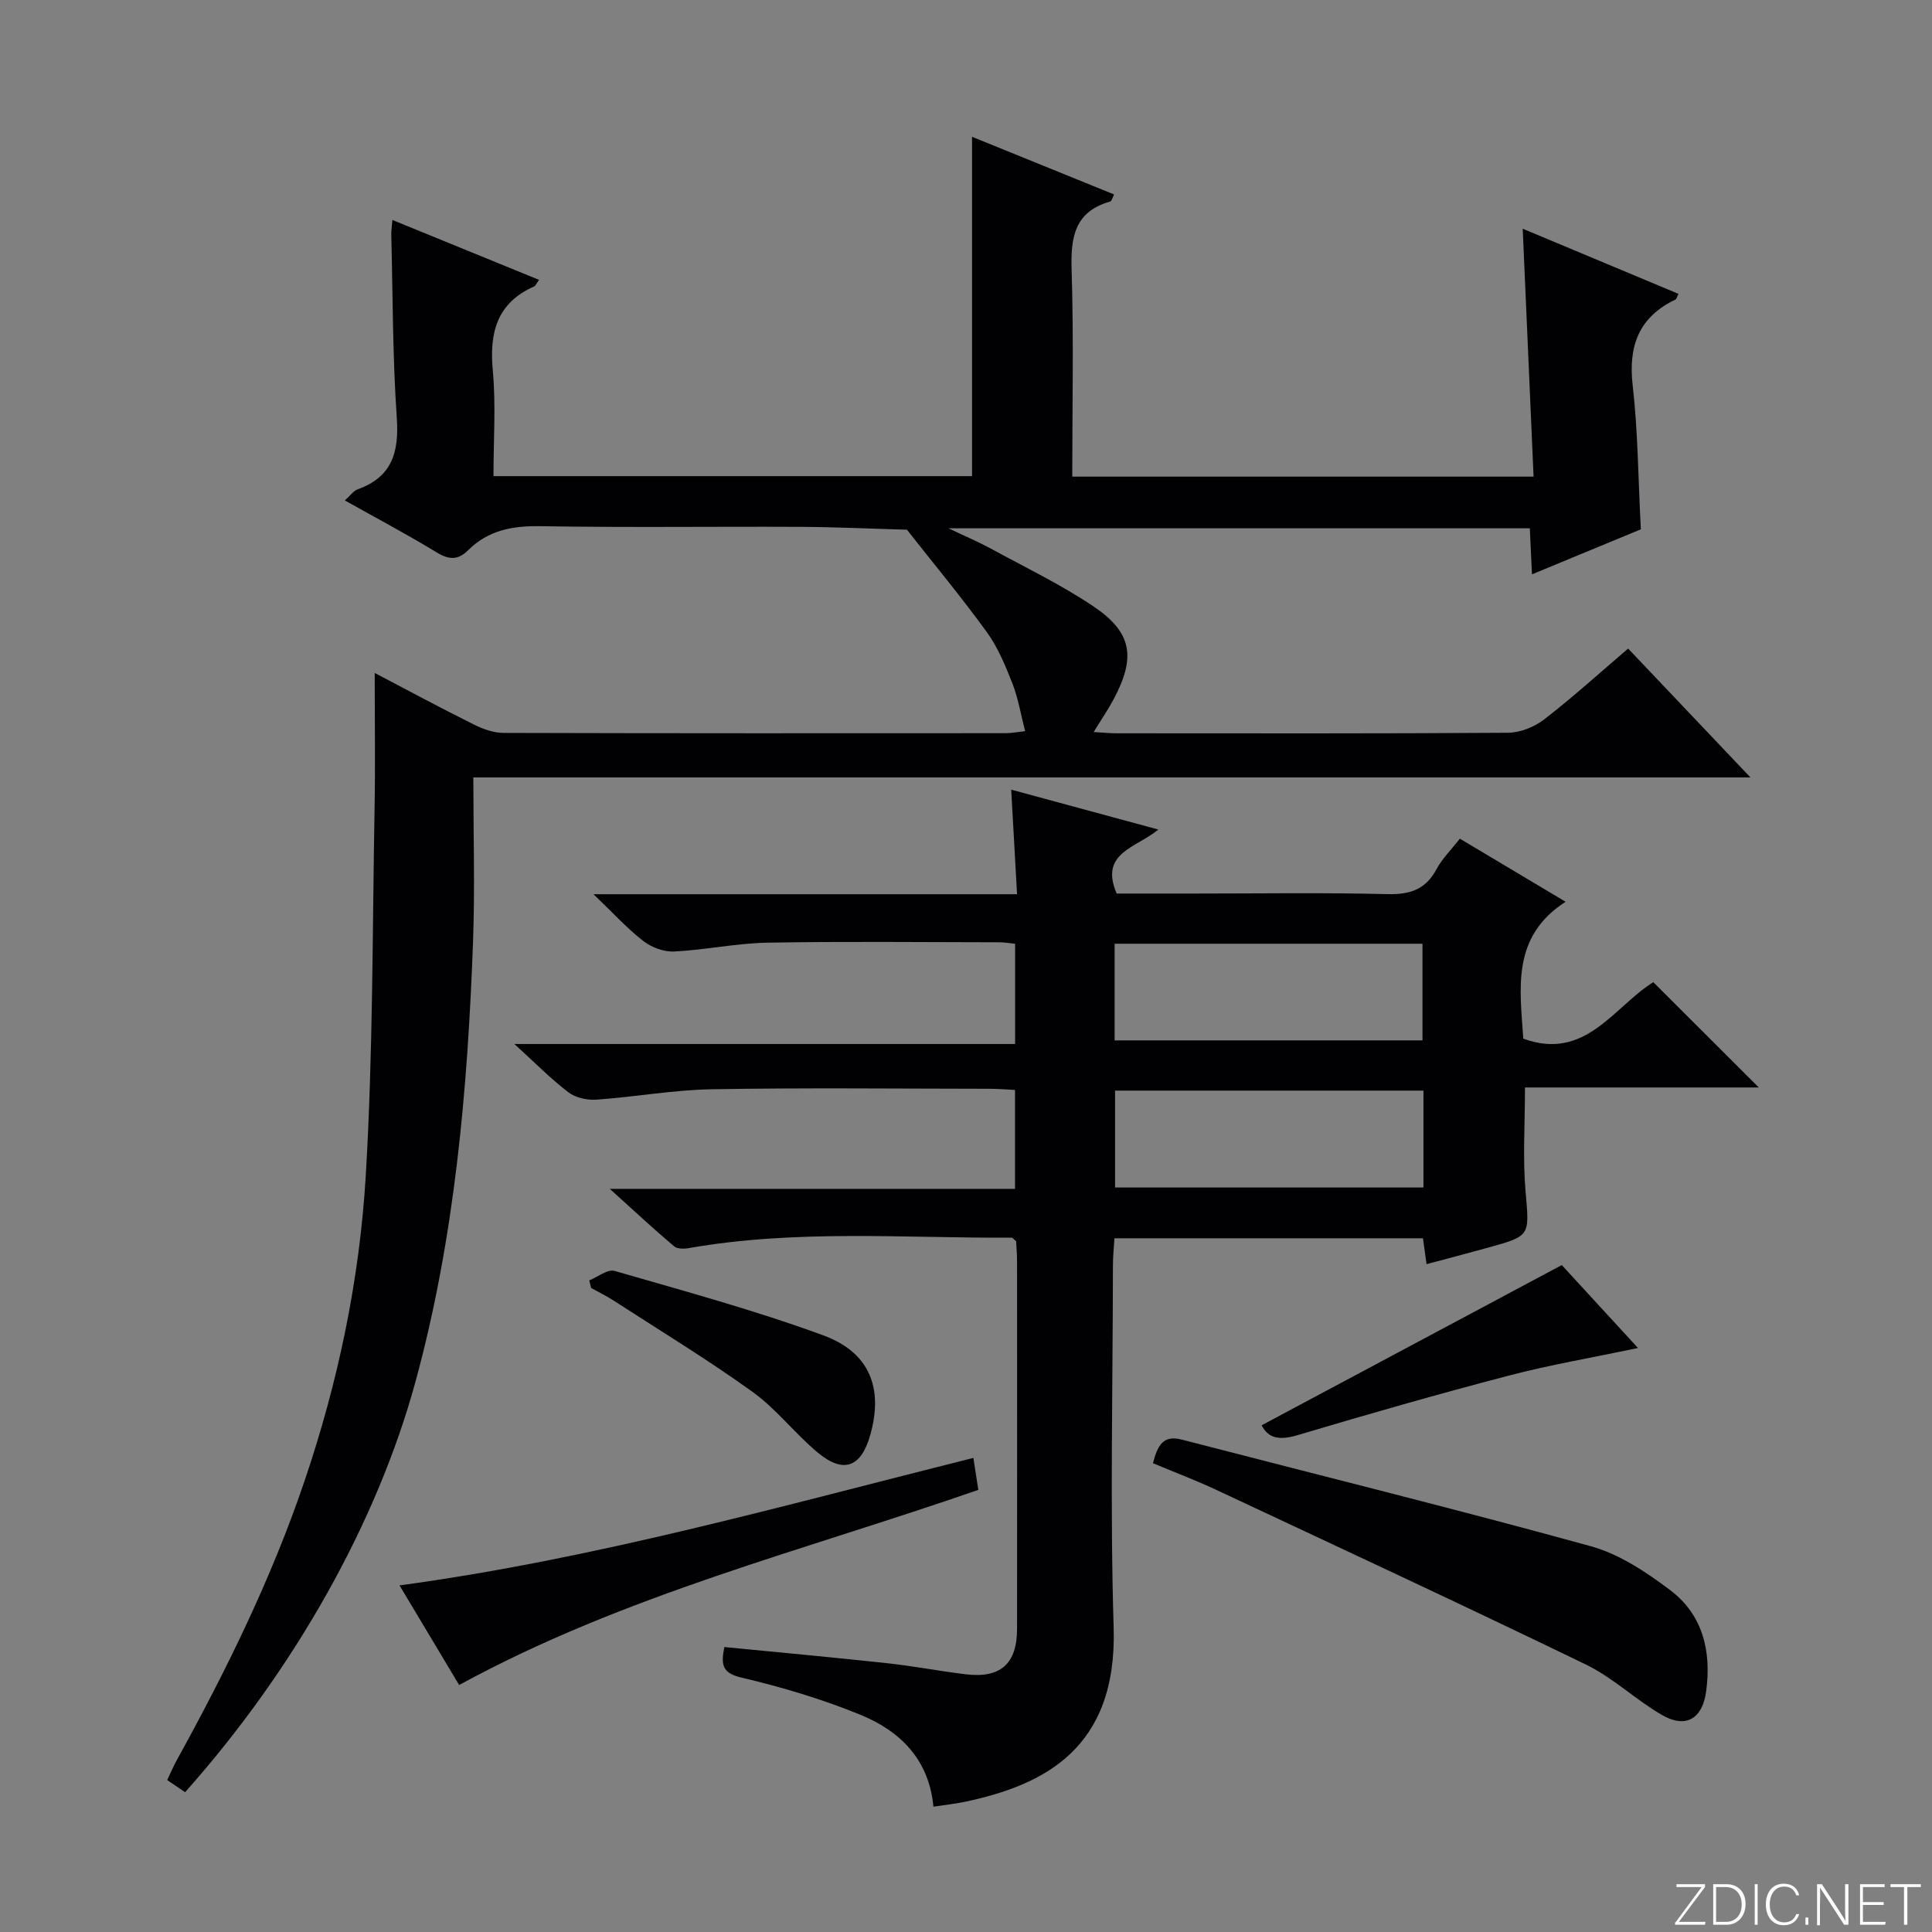 <svg enable-background="new 0 0 400 400" viewBox="0 0 400 400" xmlns="http://www.w3.org/2000/svg"><rect x="0" y="0" width="400" height="400" fill="#808080" stroke="none"/><g fill="#fbfcfa"><path d="m346.9 398 5.4-7.3h-5.2v-.6h5.9v.6l-5.4 7.2h5.5l-.1.6h-6.2v-.5z"/><path d="m354.7 390.1h2.8c2.3 0 3.9 1.6 3.9 4.1s-1.6 4.3-3.9 4.3h-2.8zm.6 7.8h2c2.2 0 3.3-1.6 3.3-3.6 0-1.8-1-3.6-3.3-3.6h-2z"/><path d="m363.9 390.1v8.4h-.6v-8.4z"/><path d="m372.5 396.3c-.4 1.3-1.4 2.3-3.2 2.3-2.4 0-3.7-1.9-3.7-4.3 0-2.3 1.2-4.3 3.7-4.3 1.8 0 2.9 1 3.2 2.4h-.6c-.4-1.1-1.1-1.8-2.5-1.8-2.1 0-3 1.9-3 3.7s.9 3.7 3 3.7c1.4 0 2.1-.7 2.5-1.7z"/><path d="m373.8 398.5v-1.5h.6v1.5z"/><path d="m376.2 398.5v-8.4h1c1.3 2 4.4 6.7 4.9 7.6-.1-1.2-.1-2.4-.1-3.8v-3.8h.7v8.4h-.9c-1.2-1.9-4.4-6.8-5-7.7.1 1.1 0 2.3 0 3.9v3.9h-.6z"/><path d="m390 394.4h-4.3v3.5h4.7l-.1.6h-5.2v-8.4h5.1v.6h-4.5v3.1h4.3v.7z"/><path d="m394.2 390.7h-2.8v-.6h6.3v.6h-2.8v7.8h-.7z"/></g><path d="m38.32 371.06c-1.25-.85-2.33-1.58-3.7-2.52.68-1.42 1.23-2.75 1.92-4.01 10.28-18.63 19.65-37.67 26.5-57.88 6.98-20.56 11.41-41.73 12.69-63.28 1.5-25.22 1.36-50.54 1.82-75.82.17-9.25.03-18.5.03-28.22 6.81 3.57 13.65 7.25 20.6 10.71 1.86.93 4.05 1.7 6.08 1.7 34.66.1 69.32.08 103.98.06 1.12 0 2.24-.23 4-.42-.9-3.48-1.42-6.76-2.6-9.79-1.45-3.7-3.01-7.51-5.31-10.69-5.26-7.26-11.01-14.17-16.56-21.23-7.28-.2-14.56-.55-21.84-.59-18-.09-36 .17-53.99-.14-5.8-.1-10.84.82-15.01 4.97-2.1 2.1-3.99 2.01-6.54.45-6.09-3.72-12.42-7.06-18.99-10.75 1.05-.93 1.74-1.97 2.68-2.31 7.13-2.58 8.56-7.7 8.07-14.82-.87-12.6-.82-25.27-1.14-37.9-.02-.81.12-1.62.23-3.04 10.25 4.19 20.18 8.25 30.36 12.4-.51.7-.69 1.22-1.03 1.37-7.72 3.44-9.27 9.56-8.54 17.42.66 7.09.14 14.29.14 21.85h99.08c0-23.1 0-46.3 0-70.26 9.82 3.99 19.56 7.94 29.41 11.94-.35.66-.48 1.37-.8 1.46-7.43 2.1-8.21 7.46-7.99 14.22.44 14.12.13 28.27.13 42.74h95.51c-.76-17.27-1.5-34.29-2.25-51.33 10.31 4.31 21.26 8.89 32.25 13.49-.34.67-.4 1.07-.61 1.17-7.58 3.63-9.81 9.57-8.87 17.78 1.09 9.51 1.13 19.14 1.69 29.8-6.43 2.66-14.17 5.86-22.54 9.32-.16-3.48-.3-6.35-.45-9.53-39.78 0-79.38 0-120.35 0 3.59 1.71 6.22 2.82 8.72 4.18 7.13 3.89 14.5 7.43 21.22 11.94 8.08 5.41 8.89 10.54 4.26 19.25-1.15 2.15-2.54 4.18-4.15 6.81 1.97.11 3.38.26 4.79.26 26.99.01 53.99.08 80.98-.11 2.53-.02 5.47-1.19 7.5-2.76 5.89-4.55 11.42-9.57 17.39-14.67 8.39 8.84 16.49 17.38 25.32 26.68-88.43 0-176.05 0-264.41 0 0 11.77.34 22.88-.06 33.96-1.12 30.74-3.78 61.31-11.92 91.15-7.89 28.91-24.88 59.36-47.7 84.99z" fill="#010103"/><path d="m126.25 246.14h83.9c0-6.91 0-13.44 0-20.48-1.82-.09-3.59-.24-5.36-.24-19.16-.02-38.33-.23-57.49.1-7.93.14-15.84 1.59-23.78 2.15-1.92.14-4.33-.37-5.81-1.5-3.69-2.82-6.97-6.16-11.21-10.02h103.67c0-7.2 0-13.77 0-20.75-1.11-.11-2.21-.31-3.3-.31-16-.02-32-.2-47.99.08-6.45.12-12.87 1.51-19.33 1.83-2.11.1-4.68-.86-6.38-2.19-3.34-2.59-6.21-5.77-10.29-9.67h87.69c-.4-7.23-.78-14.07-1.21-21.65 10.05 2.73 19.82 5.38 30.46 8.26-4.63 3.84-12.24 4.77-8.63 13.25h16.05c13.33 0 26.67-.21 39.99.12 4.67.12 7.93-.94 10.19-5.17 1.15-2.16 2.98-3.95 4.83-6.31 7.06 4.21 13.98 8.34 21.89 13.06-11.27 7.25-9.44 17.95-8.76 28.34 12.9 4.72 18.78-6.67 26.92-11.69 7.23 7.22 14.38 14.35 21.84 21.8-16.04 0-32.19 0-48.41 0 0 7.61-.47 14.55.11 21.4.8 9.32 1.15 9.3-7.72 11.75-4.15 1.15-8.32 2.24-12.77 3.43-.26-1.88-.48-3.46-.74-5.36-21.06 0-42.15 0-63.88 0-.1 1.8-.31 3.7-.31 5.6-.02 25-.61 50.01.15 74.98.77 25.12-14.47 32.63-30.74 36.08-2.07.44-4.19.66-6.58 1.02-.9-9.8-6.92-15.67-15.1-19.02-7.94-3.25-16.27-5.73-24.63-7.7-4.08-.96-4.26-2.71-3.55-6.33 11.29 1.11 22.47 2.13 33.63 3.34 5.45.59 10.84 1.63 16.28 2.3 7.26.89 10.68-2.15 10.69-9.4.02-25.33.01-50.66 0-75.99 0-1.48-.13-2.96-.19-4.27-.46-.36-.71-.73-.95-.73-22.27.1-44.61-1.74-66.76 2.15-1 .18-2.44.21-3.1-.36-4.23-3.57-8.31-7.37-13.32-11.9zm104.52-30.74h63.74c0-6.99 0-13.56 0-20.01-21.48 0-42.53 0-63.74 0zm63.94 30.46c0-6.93 0-13.36 0-20.06-21.42 0-42.62 0-63.85 0v20.06z" fill="#010103"/><path d="m238.71 302.94c.93-3.61 2.07-5.9 5.94-4.89 28.25 7.32 56.58 14.33 84.71 22.08 5.88 1.62 11.44 5.33 16.41 9.07 6.83 5.14 8.6 12.75 7.46 21.05-.77 5.59-4.19 7.67-9.1 4.84-5.45-3.14-10.14-7.72-15.76-10.45-25.4-12.31-51-24.2-76.55-36.18-4.19-1.96-8.53-3.6-13.11-5.52z" fill="#010103"/><path d="m95.06 348.86c-4.08-6.81-8.07-13.48-12.34-20.62 40.49-5.5 79.21-16.48 118.81-26.4.37 2.42.69 4.47 1.02 6.62-36.09 12.55-73.32 21.75-107.49 40.4z" fill="#010103"/><path d="m323.35 261.92c4.64 5.05 10 10.88 15.78 17.17-9.47 1.99-18.22 3.48-26.78 5.72-14.6 3.82-29.12 7.97-43.59 12.29-3.61 1.08-6.09.88-7.55-2.01 20.58-10.98 41.18-21.98 62.14-33.17z" fill="#010103"/><path d="m122 265.09c1.76-.7 3.8-2.38 5.24-1.96 14.48 4.19 29.08 8.15 43.21 13.34 9.67 3.55 12.44 10.98 9.74 20.59-1.89 6.71-5.51 8.13-10.86 3.7-4.73-3.92-8.55-9.01-13.5-12.57-9.3-6.69-19.11-12.66-28.74-18.89-1.51-.98-3.14-1.77-4.71-2.65-.12-.52-.25-1.04-.38-1.56z" fill="#010103"/></svg>